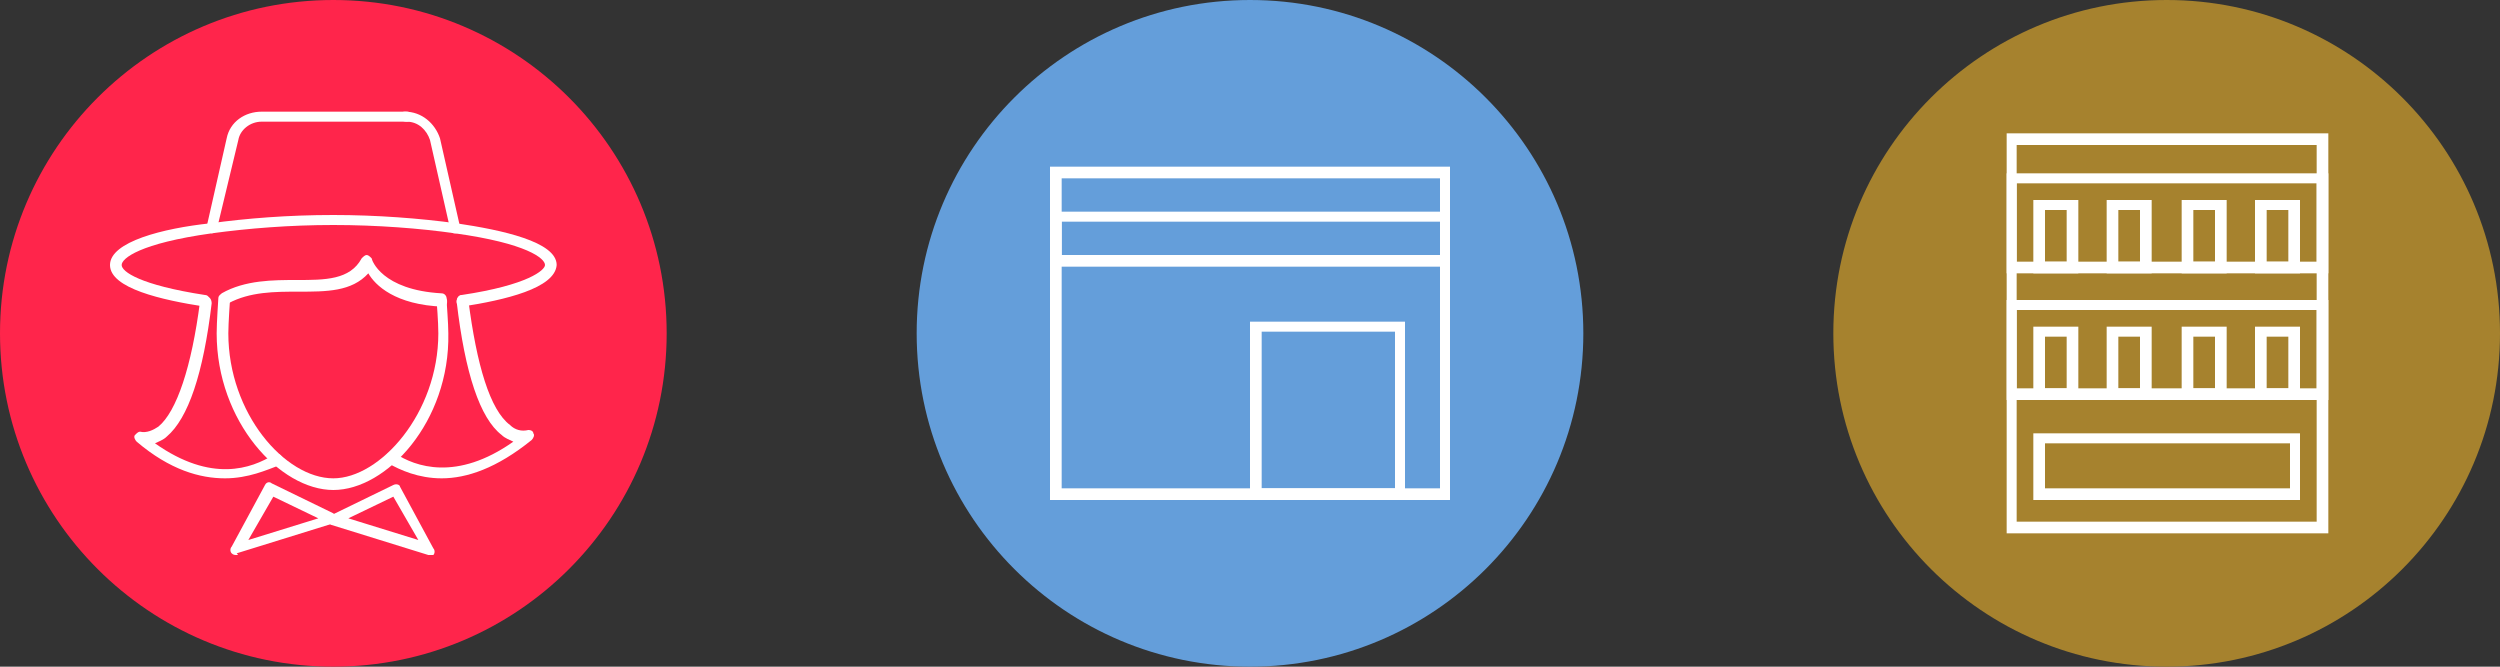 <?xml version="1.0" encoding="utf-8"?>
<!-- Generator: Adobe Illustrator 24.3.0, SVG Export Plug-In . SVG Version: 6.00 Build 0)  -->
<svg version="1.1" id="レイヤー_1" xmlns="http://www.w3.org/2000/svg" xmlns:xlink="http://www.w3.org/1999/xlink" x="0px"
	 y="0px" viewBox="0 0 150 40" style="enable-background:new 0 0 150 40;" xml:space="preserve">
<rect x="0" y="0" width="150" height="40" fill="#333333" stroke="none"/>
<style type="text/css">
	.st0{fill:#FF254B;}
	.st1{fill:#FFFFFF;}
	.st2{fill:none;stroke:#FFFFFF;stroke-linecap:round;stroke-linejoin:round;stroke-miterlimit:10;}
	.st3{fill:#649EDA;}
	.st4{fill:#A6822E;}
</style>
<g>
	<g>
		<circle class="st0" cx="20" cy="20" r="20"/>
		<g>
			<g>
				<g>
					<path class="st1" d="M12.7,14C12.7,14,12.6,14,12.7,14c-0.3-0.1-0.4-0.2-0.3-0.4l1.2-5.3c0.2-1,1.1-1.6,2.1-1.6h8.7
						c0.2,0,0.3,0.1,0.3,0.3s-0.1,0.3-0.3,0.3h-8.7c-0.7,0-1.3,0.5-1.4,1.1L13,13.8C13,13.9,12.8,14,12.7,14z"/>
					<g>
						<g>
							<path class="st1" d="M26.6,18.4C26.6,18.4,26.5,18.4,26.6,18.4c-2.9-0.1-4.1-1.3-4.5-2c-1,1.1-2.5,1.1-4.2,1.1
								c-1.4,0-2.9,0-4.2,0.7c-0.2,0.1-0.4,0-0.5-0.1c-0.1-0.2,0-0.4,0.1-0.5c1.4-0.8,3.1-0.8,4.5-0.8c1.7,0,3.2,0,3.9-1.3
								c0.1-0.1,0.2-0.2,0.3-0.2c0.1,0,0.2,0.1,0.3,0.2c0,0.1,0.6,1.9,4.2,2.1c0.2,0,0.3,0.2,0.3,0.3C26.9,18.3,26.7,18.4,26.6,18.4
								z"/>
							<path class="st1" d="M12.3,18.4C12.3,18.4,12.3,18.4,12.3,18.4c-2.6-0.4-5.7-1.1-5.7-2.5c0-1.4,3.2-2.2,6-2.5
								c2.2-0.3,4.7-0.5,7.4-0.5c0.2,0,0.3,0.1,0.3,0.3s-0.1,0.3-0.3,0.3c-2.6,0-5.1,0.2-7.3,0.5c-4.3,0.6-5.4,1.5-5.4,1.9
								c0,0.4,1.1,1.2,5,1.8c0.2,0,0.3,0.2,0.3,0.4C12.6,18.3,12.5,18.4,12.3,18.4z"/>
						</g>
					</g>
					<path class="st1" d="M13.5,28.7c-1.5,0-3.3-0.5-5.3-2.2c-0.1-0.1-0.2-0.3-0.1-0.4c0.1-0.1,0.2-0.2,0.3-0.2
						c0.4,0.1,0.8-0.1,1.1-0.3c1.1-0.9,2-3.6,2.5-7.5c0-0.2,0.2-0.3,0.4-0.3c0.2,0,0.3,0.2,0.3,0.4c-0.5,4.2-1.4,6.9-2.7,8
						c-0.2,0.2-0.5,0.3-0.7,0.4c3.4,2.4,5.8,1.5,7.1,0.7c0.2-0.1,0.4-0.1,0.5,0.1c0.1,0.2,0.1,0.4-0.1,0.5
						C16,28.2,14.9,28.7,13.5,28.7z"/>
				</g>
				<g>
					<path class="st1" d="M27.3,14c-0.2,0-0.3-0.1-0.3-0.3l-1.2-5.3c-0.2-0.6-0.7-1.1-1.4-1.1C24.2,7.3,24,7.2,24,7s0.1-0.3,0.3-0.3
						c1,0,1.8,0.7,2.1,1.6l1.2,5.3C27.7,13.8,27.6,14,27.3,14C27.4,14,27.3,14,27.3,14z"/>
					<path class="st2" d="M15.7,7"/>
					<g>
						<g>
							<path class="st1" d="M27.7,18.4c-0.2,0-0.3-0.1-0.3-0.3c0-0.2,0.1-0.4,0.3-0.4c4-0.6,5-1.5,5-1.8c0-0.4-1.1-1.3-5.4-1.9
								c-2.1-0.3-4.7-0.5-7.3-0.5c-0.2,0-0.3-0.1-0.3-0.3s0.1-0.3,0.3-0.3c2.6,0,5.2,0.2,7.4,0.5c2.7,0.4,6,1.1,6,2.5
								C33.3,17.3,30.3,18,27.7,18.4C27.7,18.4,27.7,18.4,27.7,18.4z"/>
						</g>
						<path class="st1" d="M20,29.4c-3.2,0-7-4.1-7-9.4c0-0.7,0.1-2,0.1-2.1c0-0.2,0.2-0.3,0.4-0.3c0.2,0,0.3,0.2,0.3,0.4
							c0,0-0.1,1.4-0.1,2c0,4.8,3.4,8.7,6.3,8.7c2.8,0,6.3-3.9,6.3-8.7c0-0.7-0.1-1.9-0.1-1.9c0-0.2,0.1-0.3,0.3-0.3
							c0.2,0,0.3,0.1,0.3,0.3c0,0.1,0.1,1.3,0.1,1.9C27,25.3,23.2,29.4,20,29.4z"/>
					</g>
					<path class="st1" d="M26.5,28.7c-1.4,0-2.5-0.5-3.2-0.9c-0.2-0.1-0.2-0.3-0.1-0.5c0.1-0.2,0.3-0.2,0.5-0.1
						c1.2,0.8,3.7,1.7,7.1-0.7c-0.2-0.1-0.5-0.2-0.7-0.4c-1.3-1-2.2-3.7-2.7-8c0-0.2,0.1-0.3,0.3-0.4c0.2,0,0.3,0.1,0.4,0.3
						c0.5,3.9,1.3,6.6,2.5,7.5c0.3,0.3,0.7,0.4,1.1,0.3c0.2,0,0.3,0.1,0.3,0.2c0.1,0.1,0,0.3-0.1,0.4C29.8,28.1,28,28.7,26.5,28.7z"
						/>
				</g>
			</g>
			<g>
				<path class="st1" d="M14.2,33.3c-0.1,0-0.2,0-0.3-0.1c-0.1-0.1-0.1-0.3,0-0.4l2-3.7c0.1-0.2,0.3-0.2,0.4-0.1l3.7,1.8
					c0.1,0.1,0.2,0.2,0.2,0.3c0,0.1-0.1,0.3-0.2,0.3l-5.8,1.8C14.3,33.3,14.3,33.3,14.2,33.3z M16.4,29.8l-1.5,2.6l4.2-1.3
					L16.4,29.8z"/>
				<path class="st1" d="M25.8,33.3c0,0-0.1,0-0.1,0l-5.8-1.8c-0.1,0-0.2-0.2-0.2-0.3c0-0.1,0.1-0.3,0.2-0.3l3.7-1.8
					c0.2-0.1,0.4,0,0.4,0.1l2,3.7c0.1,0.1,0.1,0.3,0,0.4C26,33.3,25.9,33.3,25.8,33.3z M20.9,31.1l4.2,1.3l-1.5-2.6L20.9,31.1z"/>
			</g>
		</g>
	</g>
	<g>
		<circle class="st3" cx="75" cy="20" r="20"/>
		<g>
			<path class="st1" d="M87,30H63V10h24V30z M63.7,29.3h22.7V10.7H63.7V29.3z"/>
			<path class="st1" d="M84.3,30H75V19.3h9.3V30z M75.7,29.3h8v-9.4h-8V29.3z"/>
			<path class="st1" d="M87,16H63v-3.3h24V16z M63.7,15.3h22.7v-2H63.7V15.3z"/>
		</g>
	</g>
	<g>
		<circle class="st4" cx="130" cy="20" r="20"/>
		<g>
			<path class="st1" d="M139.7,32h-19.3V8h19.3V32z M121,31.3h18V8.7h-18V31.3z"/>
			<path class="st1" d="M138,30h-16v-4h16V30z M122.7,29.3h14.7v-2.7h-14.7V29.3z"/>
			<g>
				<path class="st1" d="M139.7,16.4h-19.3v-6h19.3V16.4z M121,15.7h18v-4.7h-18V15.7z"/>
				<path class="st1" d="M124.7,16.4H122V12h2.7V16.4z M122.7,15.7h1.3v-3.1h-1.3V15.7z"/>
				<path class="st1" d="M129.1,16.4h-2.7V12h2.7V16.4z M127.1,15.7h1.3v-3.1h-1.3V15.7z"/>
				<path class="st1" d="M133.6,16.4h-2.7V12h2.7V16.4z M131.6,15.7h1.3v-3.1h-1.3V15.7z"/>
				<path class="st1" d="M138,16.4h-2.7V12h2.7V16.4z M136,15.7h1.3v-3.1H136V15.7z"/>
			</g>
			<g>
				<path class="st1" d="M139.7,24h-19.3v-6h19.3V24z M121,23.3h18v-4.7h-18V23.3z"/>
				<path class="st1" d="M124.7,24H122v-4.4h2.7V24z M122.7,23.3h1.3v-3.1h-1.3V23.3z"/>
				<path class="st1" d="M129.1,24h-2.7v-4.4h2.7V24z M127.1,23.3h1.3v-3.1h-1.3V23.3z"/>
				<path class="st1" d="M133.6,24h-2.7v-4.4h2.7V24z M131.6,23.3h1.3v-3.1h-1.3V23.3z"/>
				<path class="st1" d="M138,24h-2.7v-4.4h2.7V24z M136,23.3h1.3v-3.1H136V23.3z"/>
			</g>
		</g>
	</g>
</g>
</svg>
